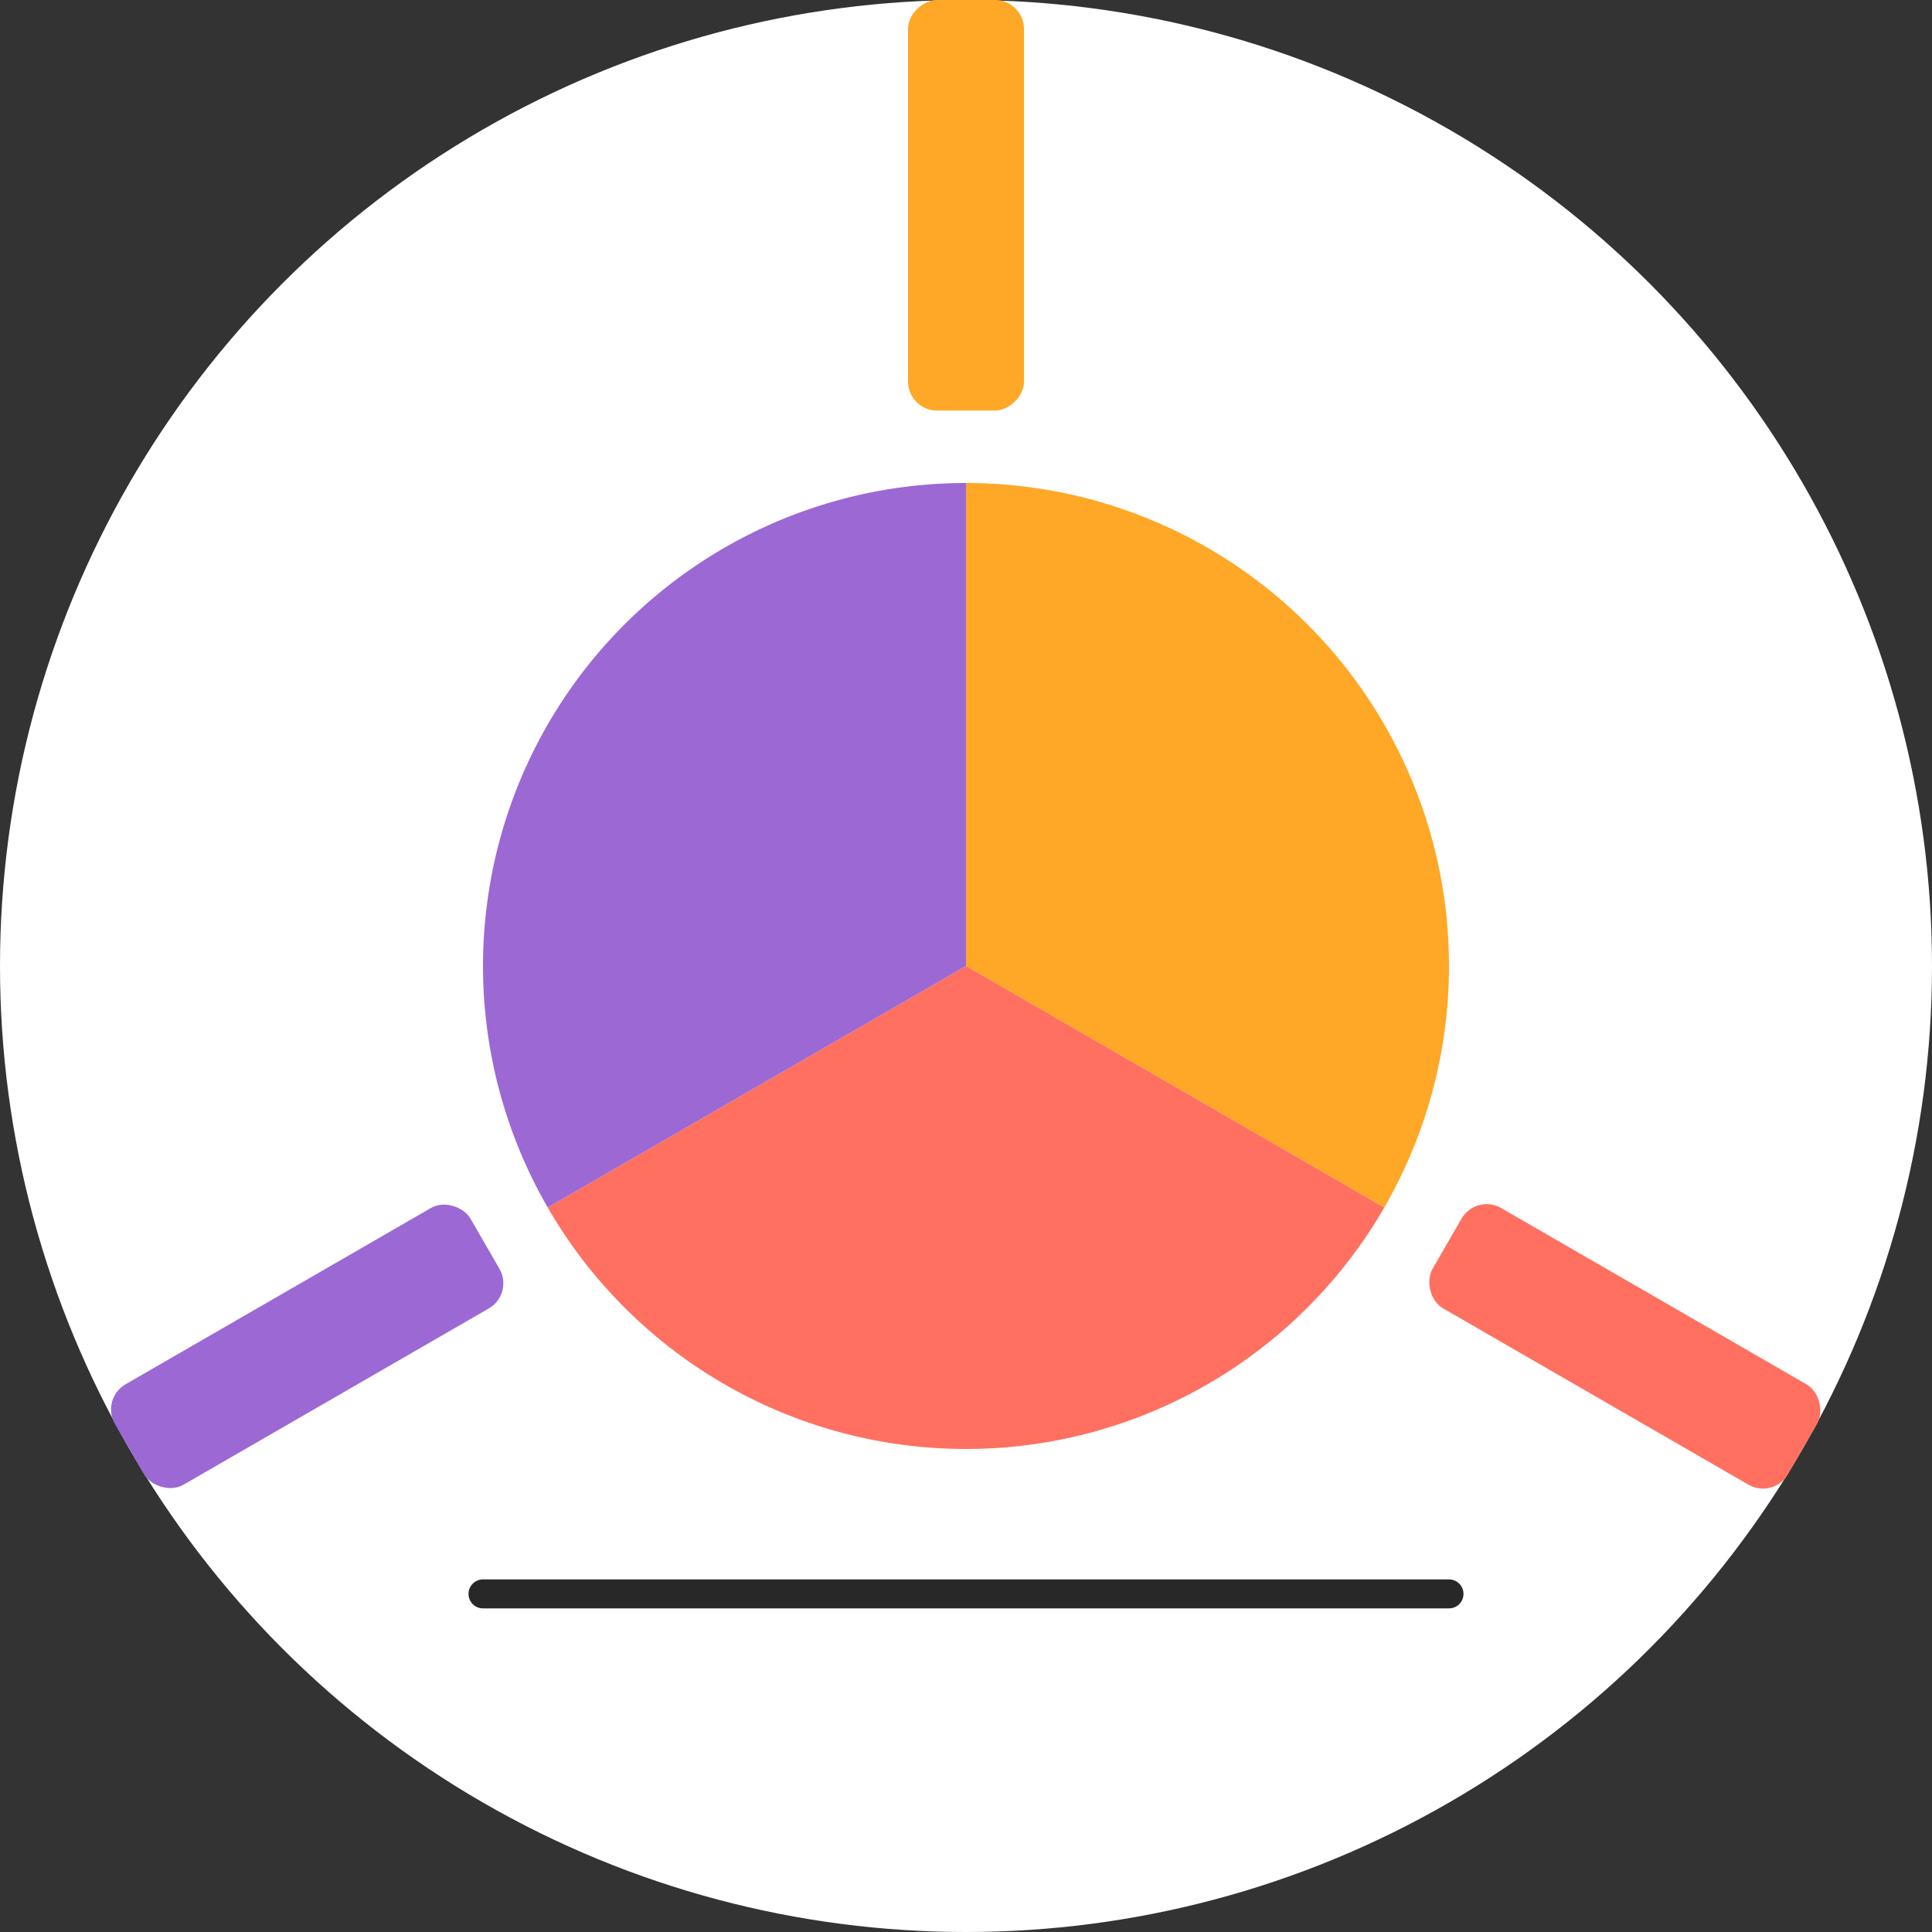 <svg xmlns="http://www.w3.org/2000/svg" viewBox="0 0 400 400" width="400" height="400">
  <rect x="0" y="0" width="400" height="400" fill="#333333" stroke="none"/>
  <!-- Lumio Logo with white circle background -->

  <!-- White circle background -->
  <circle cx="200" cy="200" r="200" fill="white"/>

  <!-- Colors: Amber #FFA726, Coral #FF7061, Violet #9C68D4 -->

  <!-- Core circle - 3 color segments (pie wedges), radius 100 -->
  <!-- Amber segment: -90° to 30° -->
  <path d="M 200 200 L 200 100 A 100 100 0 0 1 286.6 250 Z" fill="#FFA726"/>

  <!-- Coral segment: 30° to 150° -->
  <path d="M 200 200 L 286.6 250 A 100 100 0 0 1 113.4 250 Z" fill="#FF7061"/>

  <!-- Violet segment: 150° to 270° (-90°) -->
  <path d="M 200 200 L 113.4 250 A 100 100 0 0 1 200 100 Z" fill="#9C68D4"/>

  <!-- 3 geometric rays (15px gap from circle, touch white edge) -->
  <!-- Amber ray: pointing up (-90°) -->
  <rect x="115" y="-12" width="85" height="24" rx="6" fill="#FFA726" transform="translate(200, 200) rotate(-90)"/>

  <!-- Coral ray: pointing 30° -->
  <rect x="115" y="-12" width="85" height="24" rx="6" fill="#FF7061" transform="translate(200, 200) rotate(30)"/>

  <!-- Violet ray: pointing 150° -->
  <rect x="115" y="-12" width="85" height="24" rx="6" fill="#9C68D4" transform="translate(200, 200) rotate(150)"/>

  <!-- Signature line -->
  <line x1="100" y1="330" x2="300" y2="330" stroke="#282828" stroke-width="6" stroke-linecap="round"/>
</svg>
